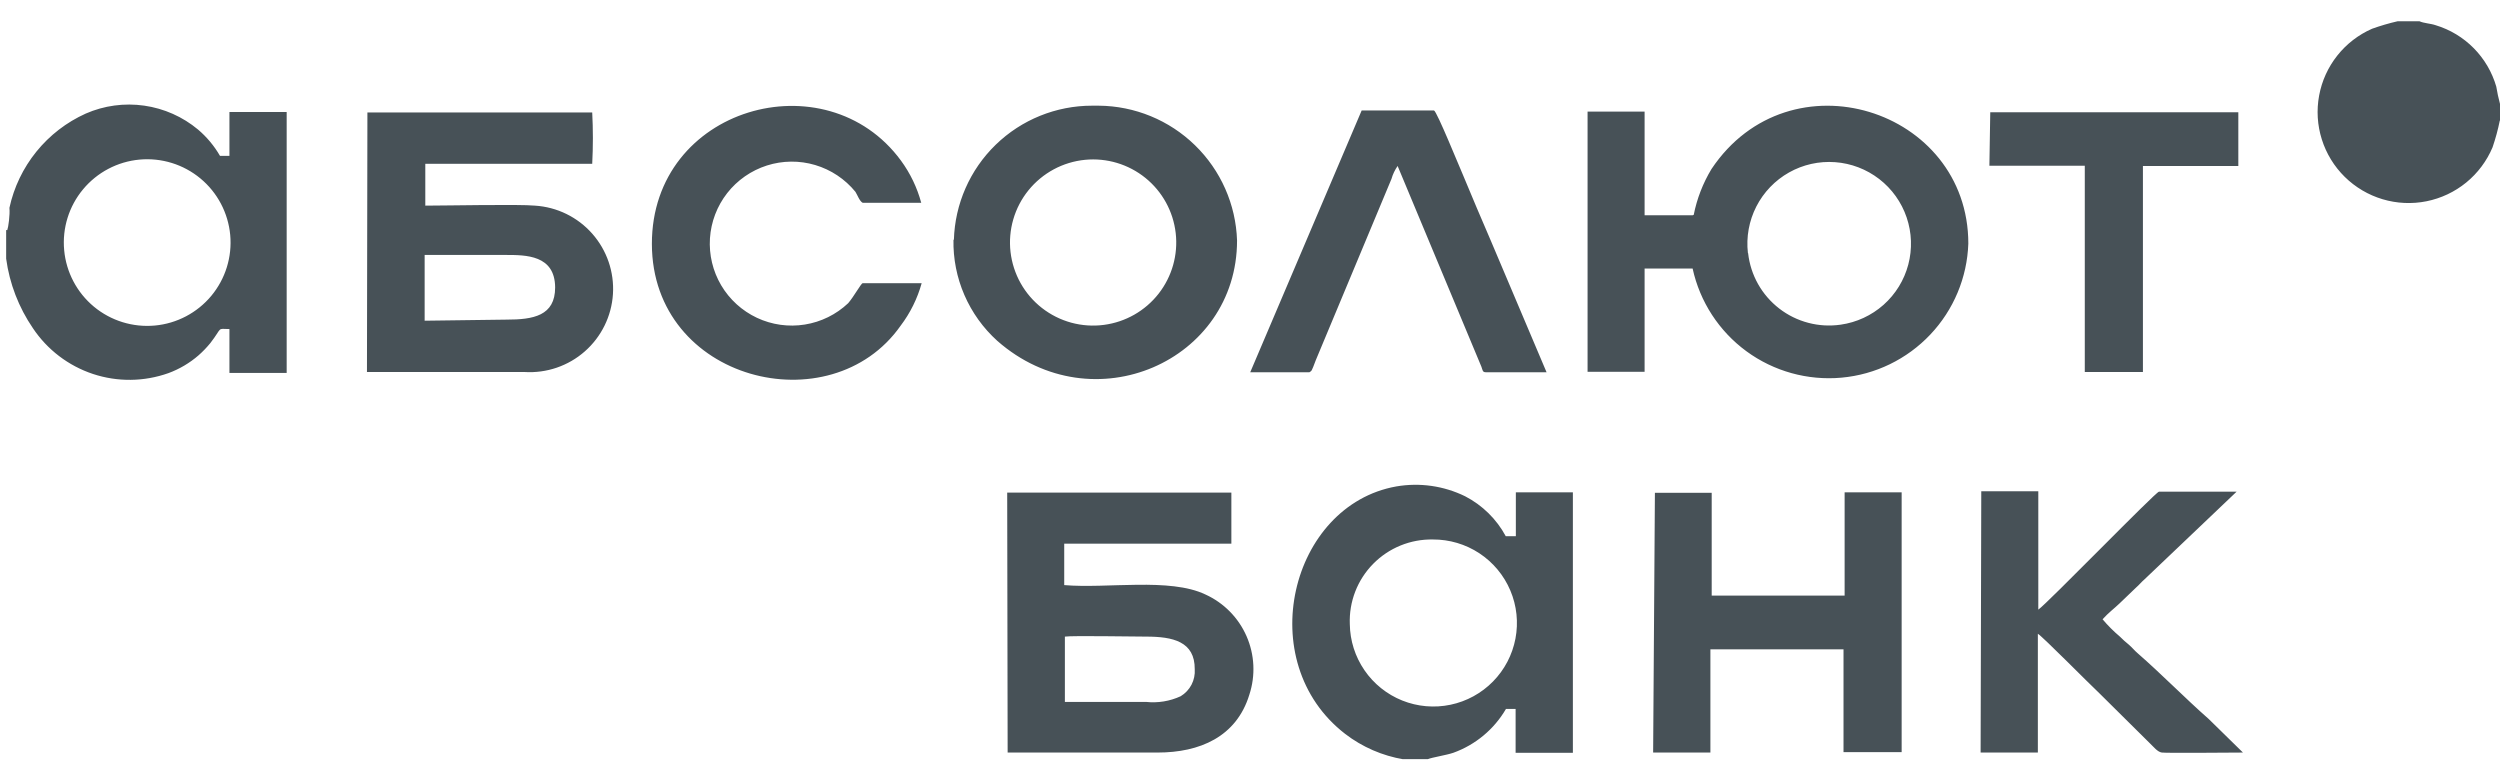 <svg width="106" height="33" viewBox="0 0 106 33" fill="none" xmlns="http://www.w3.org/2000/svg">
<path fill-rule="evenodd" clip-rule="evenodd" d="M106 5.113V4.406C105.935 4.164 105.882 3.919 105.842 3.672C105.665 3.059 105.337 2.5 104.889 2.045C104.441 1.591 103.886 1.255 103.275 1.07C103.061 0.995 102.764 0.986 102.587 0.902H101.657C101.291 0.986 100.931 1.092 100.578 1.218C100 1.471 99.494 1.861 99.102 2.355C98.71 2.849 98.445 3.431 98.331 4.051C98.216 4.671 98.255 5.309 98.445 5.91C98.634 6.511 98.968 7.057 99.417 7.499C99.866 7.941 100.417 8.267 101.021 8.447C101.625 8.628 102.264 8.658 102.883 8.534C103.501 8.41 104.08 8.137 104.568 7.739C105.056 7.34 105.439 6.828 105.684 6.247C105.811 5.876 105.914 5.497 105.991 5.113H106ZM84.35 7.027H88.395V15.773H90.86V7.037H94.905V4.76H84.387L84.35 7.027ZM53.01 15.783H55.52C55.632 15.718 55.614 15.699 55.679 15.56L55.79 15.271L58.999 7.585C59.055 7.389 59.143 7.204 59.259 7.037L62.812 15.55C62.867 15.699 62.858 15.783 62.998 15.783H65.574L63.211 10.206C62.812 9.277 62.412 8.347 62.03 7.418C61.9 7.13 60.924 4.722 60.803 4.685H57.734L53.01 15.783ZM39.06 12.009H36.577C36.512 12.009 36.205 12.576 35.963 12.855C35.455 13.335 34.814 13.651 34.124 13.761C33.434 13.872 32.727 13.772 32.094 13.475C31.462 13.178 30.934 12.698 30.578 12.097C30.223 11.495 30.057 10.801 30.102 10.104C30.148 9.407 30.402 8.74 30.832 8.189C31.262 7.639 31.849 7.231 32.514 7.018C33.18 6.805 33.894 6.798 34.564 6.997C35.234 7.196 35.828 7.592 36.27 8.133C36.353 8.264 36.447 8.533 36.577 8.598H39.06C38.887 7.956 38.597 7.351 38.204 6.814C35.024 2.473 27.63 4.536 27.64 10.345C27.649 16.154 35.219 18.032 38.185 13.812C38.594 13.273 38.897 12.661 39.078 12.009H39.06ZM83.978 31.908H86.405V26.871C86.619 27.001 88.6 29.009 89.009 29.39L91.176 31.537C91.306 31.657 91.474 31.881 91.66 31.908C91.846 31.936 94.877 31.908 95.101 31.908L93.65 30.486C92.645 29.603 91.641 28.572 90.637 27.698C90.506 27.587 90.404 27.456 90.265 27.336C90.131 27.229 90.004 27.114 89.883 26.992C89.618 26.768 89.372 26.523 89.149 26.257C89.409 25.969 89.632 25.811 89.865 25.588L90.572 24.91C90.702 24.798 90.795 24.677 90.925 24.566L94.831 20.848C94.515 20.848 91.669 20.848 91.539 20.848C91.409 20.848 86.814 25.579 86.424 25.849V20.829H84.006L83.978 31.908ZM70.093 31.908H72.521V27.531H78.165V31.89H80.63V20.876H78.212V25.254H72.576V20.895H70.168L70.093 31.908ZM40.427 10.16C40.411 10.967 40.569 11.768 40.89 12.508C41.211 13.249 41.687 13.912 42.287 14.454C46.342 18.013 52.451 15.309 52.451 10.197C52.401 8.671 51.762 7.224 50.668 6.159C49.575 5.093 48.111 4.492 46.583 4.481H46.304C44.779 4.48 43.313 5.074 42.219 6.136C41.125 7.198 40.489 8.645 40.445 10.169L40.427 10.16ZM46.007 6.776C46.927 6.687 47.846 6.962 48.565 7.543C49.284 8.124 49.745 8.965 49.85 9.883C49.955 10.801 49.695 11.723 49.126 12.451C48.556 13.18 47.723 13.655 46.806 13.775C46.343 13.836 45.871 13.804 45.42 13.681C44.969 13.557 44.547 13.346 44.178 13.058C43.809 12.77 43.502 12.412 43.273 12.004C43.045 11.596 42.9 11.147 42.846 10.682C42.793 10.218 42.833 9.747 42.964 9.298C43.095 8.849 43.313 8.431 43.608 8.067C43.902 7.704 44.266 7.403 44.677 7.181C45.089 6.959 45.541 6.822 46.007 6.776V6.776ZM0.261 9.751V10.968C0.404 12.025 0.793 13.034 1.395 13.915C2.004 14.827 2.9 15.51 3.941 15.856C4.982 16.201 6.109 16.188 7.143 15.82C7.61 15.648 8.041 15.393 8.417 15.067C8.598 14.908 8.766 14.733 8.919 14.546C9.449 13.859 9.179 13.942 9.728 13.952V15.811H12.155V4.75H9.728V6.609H9.328C9.084 6.187 8.77 5.81 8.398 5.494C7.746 4.95 6.955 4.599 6.114 4.479C5.273 4.359 4.415 4.475 3.637 4.815C2.822 5.182 2.105 5.735 1.543 6.429C0.981 7.123 0.589 7.939 0.4 8.812C0.428 9.109 0.354 9.639 0.307 9.76L0.261 9.751ZM5.915 6.767C6.849 6.681 7.778 6.969 8.499 7.567C9.221 8.166 9.674 9.027 9.761 9.96C9.847 10.893 9.559 11.822 8.96 12.543C8.361 13.263 7.5 13.717 6.566 13.803C5.633 13.889 4.703 13.601 3.982 13.003C3.261 12.404 2.807 11.543 2.721 10.61C2.634 9.677 2.922 8.748 3.521 8.028C4.12 7.307 4.982 6.853 5.915 6.767V6.767ZM59.473 32.187H60.542C60.719 32.113 61.324 32.02 61.621 31.918C62.561 31.579 63.351 30.921 63.853 30.059H64.262V31.918H66.69V20.876H64.272V22.735H63.844C63.454 22.011 62.854 21.421 62.123 21.043C61.218 20.6 60.196 20.453 59.203 20.625C54.711 21.424 53.075 28.061 57.036 31.118C57.763 31.676 58.616 32.046 59.519 32.197L59.473 32.187ZM57.232 26.462C57.214 25.991 57.292 25.522 57.462 25.083C57.632 24.644 57.89 24.245 58.22 23.909C58.55 23.573 58.945 23.308 59.381 23.13C59.818 22.952 60.285 22.865 60.756 22.874C61.456 22.871 62.141 23.074 62.725 23.459C63.309 23.844 63.766 24.393 64.038 25.037C64.311 25.681 64.386 26.391 64.255 27.078C64.124 27.765 63.793 28.398 63.303 28.896C62.813 29.395 62.186 29.738 61.501 29.881C60.816 30.025 60.104 29.962 59.455 29.702C58.806 29.442 58.248 28.995 57.853 28.418C57.457 27.842 57.241 27.161 57.232 26.462V26.462ZM42.724 31.908H49.085C50.861 31.908 52.424 31.248 52.972 29.455C53.239 28.642 53.197 27.759 52.854 26.976C52.511 26.192 51.891 25.562 51.112 25.207C49.596 24.482 46.937 24.965 45.123 24.808V23.051H52.21V20.885H42.705L42.724 31.908ZM45.151 26.992C45.486 26.945 48.025 26.992 48.592 26.992C49.727 26.992 50.666 27.196 50.657 28.377C50.672 28.603 50.625 28.83 50.52 29.032C50.415 29.233 50.256 29.402 50.061 29.52C49.603 29.732 49.095 29.815 48.592 29.761C48.006 29.761 45.514 29.761 45.151 29.761V26.992ZM15.559 15.773H22.236C23.172 15.832 24.093 15.518 24.797 14.898C25.501 14.278 25.93 13.405 25.989 12.469C26.048 11.534 25.733 10.613 25.113 9.91C24.493 9.206 23.619 8.778 22.683 8.719C22.041 8.654 18.898 8.719 18.033 8.719V6.944H25.11C25.148 6.219 25.148 5.493 25.11 4.769H15.578L15.559 15.773ZM18.005 13.598V10.81H21.436C22.301 10.81 23.529 10.81 23.538 12.186C23.538 13.394 22.608 13.552 21.474 13.552L18.005 13.598ZM71.767 9.128H69.731V4.732H67.313V15.764H69.731V11.386H71.767C72.075 12.794 72.886 14.041 74.048 14.893C75.211 15.745 76.644 16.143 78.08 16.013C79.516 15.883 80.854 15.233 81.844 14.186C82.835 13.139 83.408 11.767 83.457 10.327C83.457 4.611 75.878 2.213 72.567 7.167C72.205 7.766 71.95 8.423 71.814 9.109L71.767 9.128ZM74.111 10.726C74.034 10.049 74.158 9.364 74.468 8.757C74.778 8.15 75.26 7.648 75.854 7.313C76.448 6.978 77.128 6.826 77.808 6.876C78.489 6.925 79.139 7.174 79.679 7.591C80.218 8.007 80.623 8.574 80.842 9.22C81.061 9.865 81.085 10.561 80.911 11.22C80.737 11.879 80.372 12.472 79.862 12.925C79.352 13.377 78.72 13.67 78.045 13.766C77.587 13.832 77.12 13.806 76.673 13.688C76.225 13.571 75.806 13.365 75.44 13.082C75.074 12.799 74.768 12.446 74.541 12.043C74.315 11.64 74.171 11.195 74.12 10.736L74.111 10.726Z" fill="#475157"/>
</svg>
